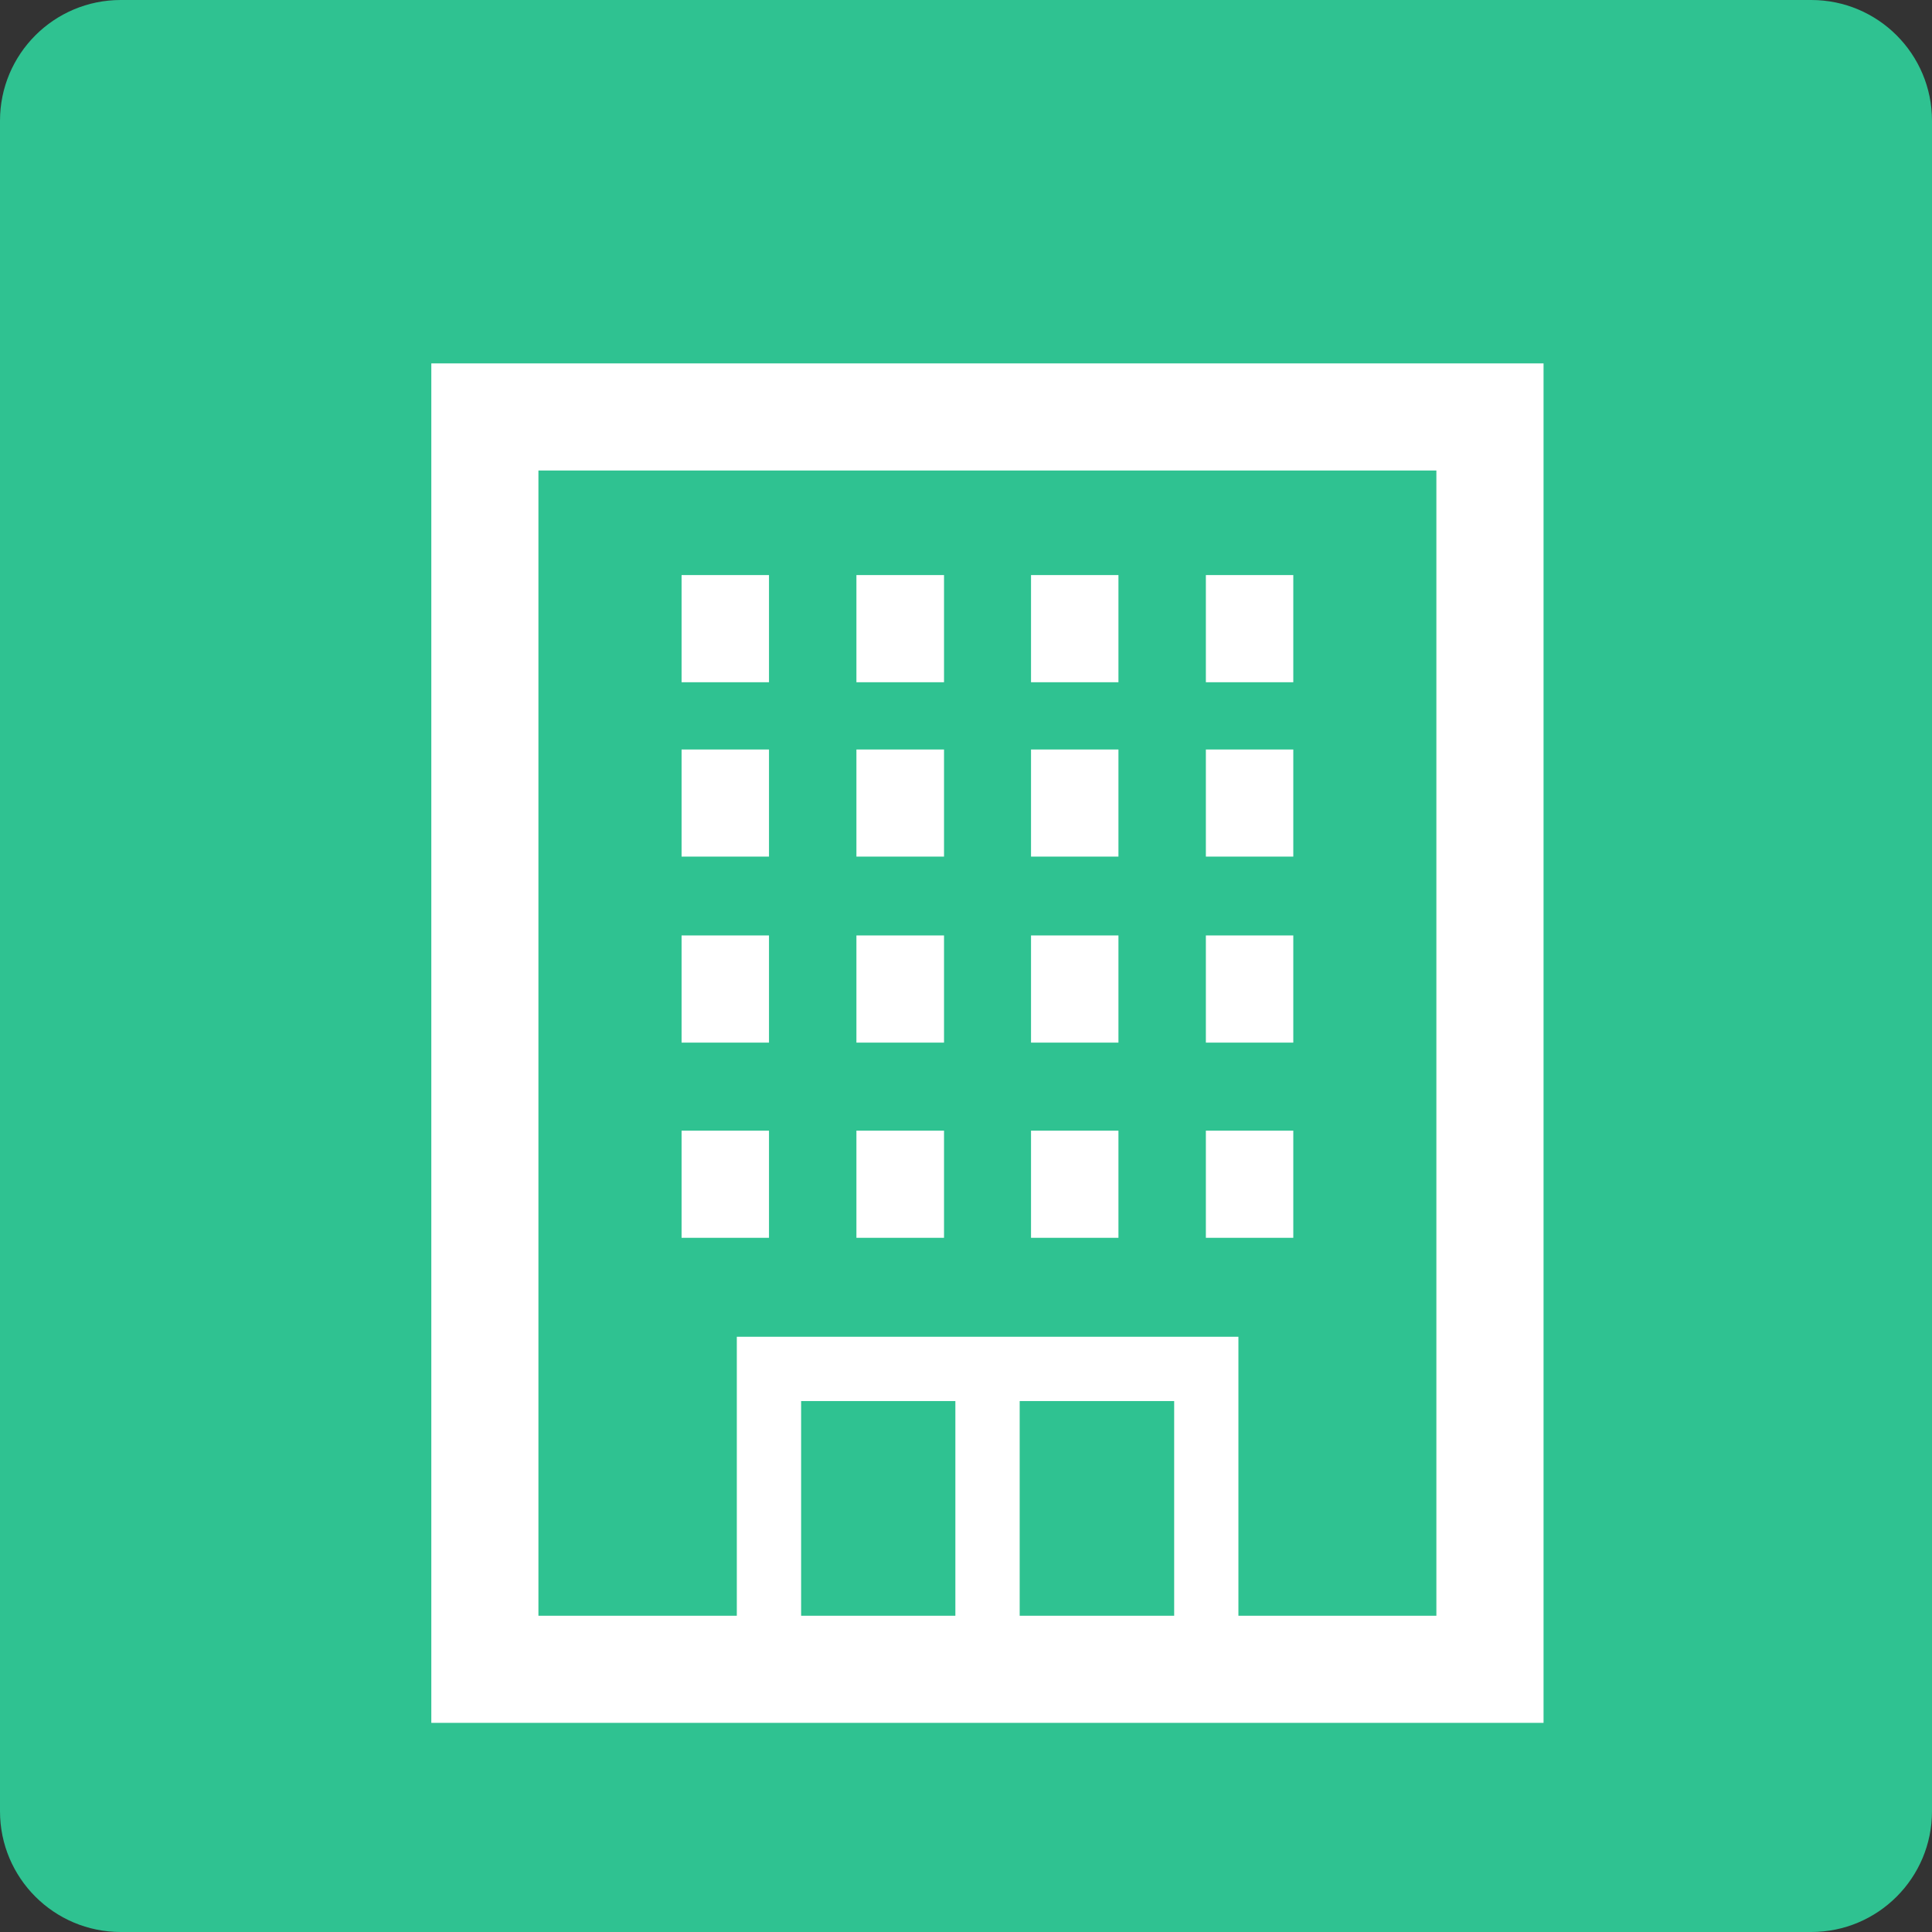 <svg width="32" height="32" viewBox="0 0 32 32" fill="none" xmlns="http://www.w3.org/2000/svg">
<rect x="0" y="0" width="32" height="32" fill="#333333" stroke="none"/>
<path d="M32 2C32 0.895 31.105 0 30 0H2C0.895 0 0 0.895 0 2V30C0 31.105 0.895 32 2 32H30C31.105 32 32 31.105 32 30V2Z" fill="#2FC291"/>
<path d="M25.566 6.019V28.536H7.144V6.019H25.566ZM8.918 26.762H23.791V7.793H8.918V26.762Z" fill="white"/>
<path d="M20.512 22.141V28.185H12.204V22.141H20.512ZM13.269 27.12H19.448V23.206H13.269V27.12Z" fill="white"/>
<path d="M12.737 15.494V17.269H11.289V15.494H12.737Z" fill="white"/>
<path d="M15.636 15.494V17.269H14.185V15.494H15.636Z" fill="white"/>
<path d="M18.525 15.494V17.269H17.077V15.494H18.525Z" fill="white"/>
<path d="M21.421 15.494V17.269H19.973V15.494H21.421Z" fill="white"/>
<path d="M12.737 18.727V20.502H11.289V18.727H12.737Z" fill="white"/>
<path d="M15.636 18.727V20.502H14.185V18.727H15.636Z" fill="white"/>
<path d="M18.525 18.727V20.502H17.077V18.727H18.525Z" fill="white"/>
<path d="M21.421 18.727V20.502H19.973V18.727H21.421Z" fill="white"/>
<path d="M12.737 9.525V11.3H11.289V9.525H12.737Z" fill="white"/>
<path d="M15.636 9.525V11.3H14.185V9.525H15.636Z" fill="white"/>
<path d="M18.525 9.525V11.3H17.077V9.525H18.525Z" fill="white"/>
<path d="M21.421 9.525V11.3H19.973V9.525H21.421Z" fill="white"/>
<path d="M12.737 12.414V14.188H11.289V12.414H12.737Z" fill="white"/>
<path d="M15.636 12.414V14.188H14.185V12.414H15.636Z" fill="white"/>
<path d="M18.525 12.414V14.188H17.077V12.414H18.525Z" fill="white"/>
<path d="M21.421 12.414V14.188H19.973V12.414H21.421Z" fill="white"/>
<path d="M16.889 22.674V26.989H15.824V22.674H16.889Z" fill="white"/>
</svg>
